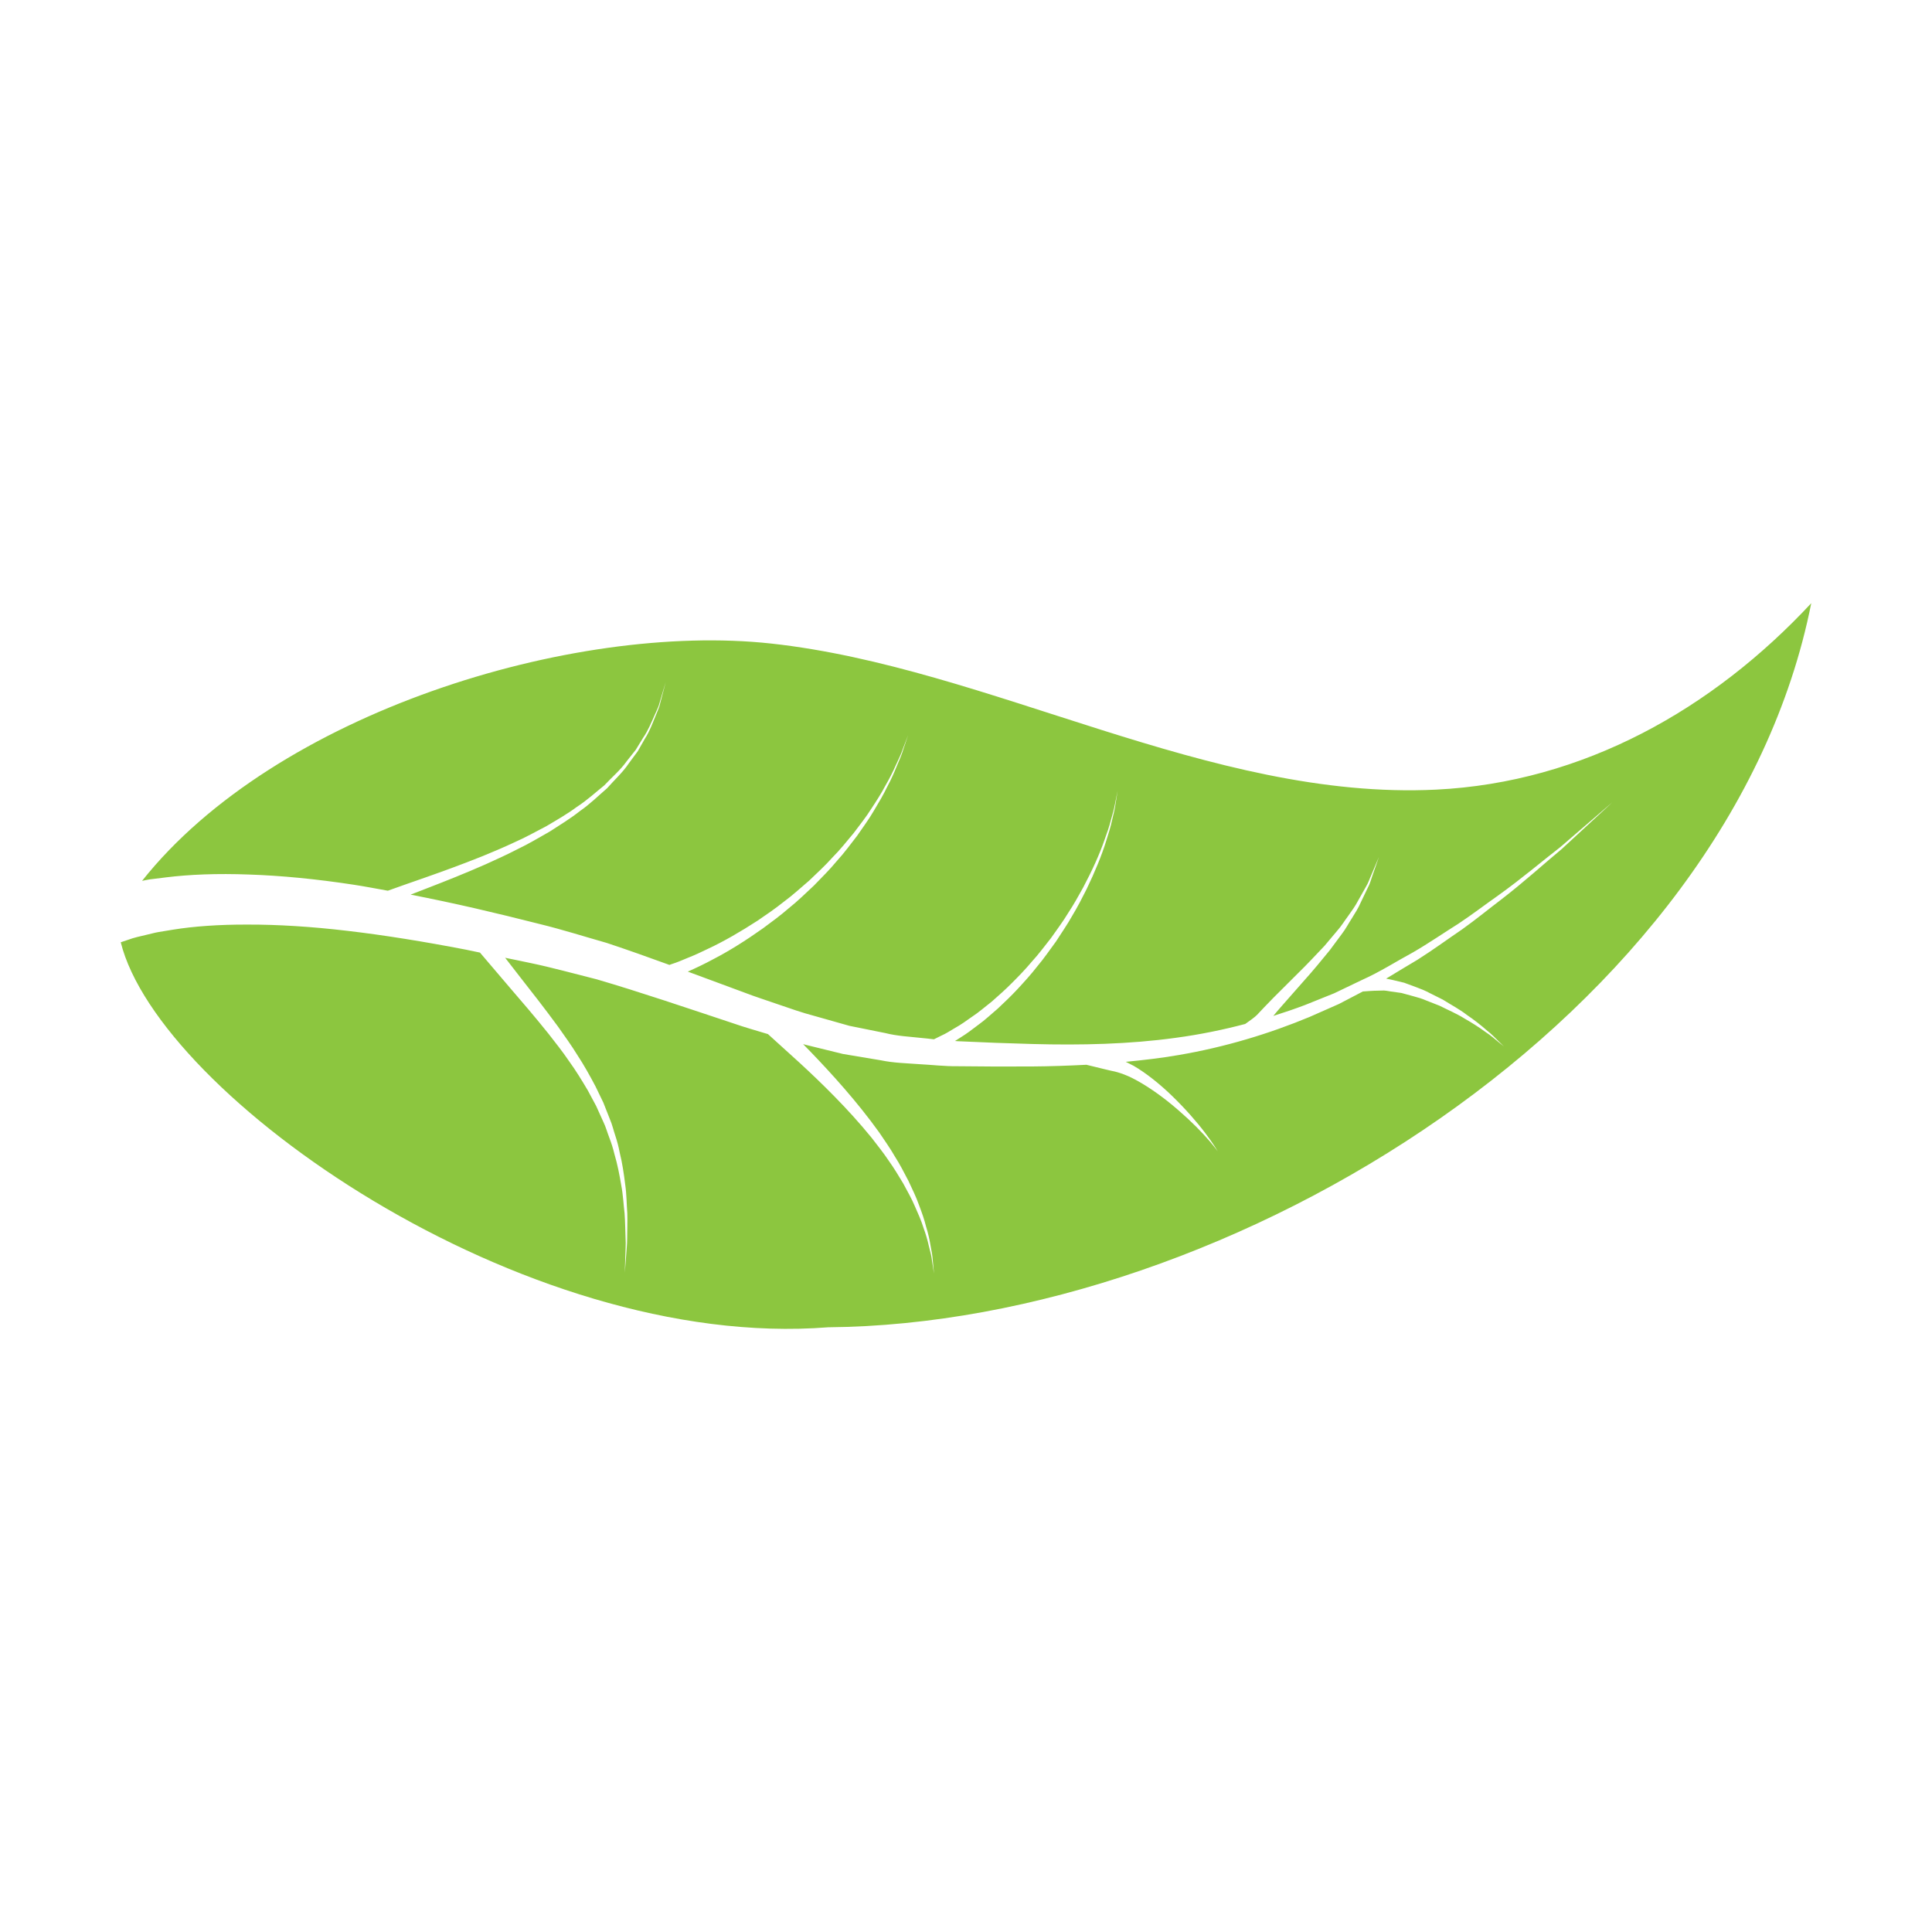 <?xml version="1.0" encoding="UTF-8"?> <svg xmlns="http://www.w3.org/2000/svg" xmlns:xlink="http://www.w3.org/1999/xlink" xmlns:svgjs="http://svgjs.com/svgjs" version="1.1" width="32" height="32"><svg xmlns="http://www.w3.org/2000/svg" width="32" height="32" viewBox="0 0 32 32" fill="none"><path d="M23.783 13.079C20.035 13.261 16.395 11.055 12.772 10.659C9.479 10.3 4.559 11.809 2.353 14.59C2.395 14.582 2.434 14.572 2.476 14.566C2.562 14.556 2.653 14.544 2.75 14.532C3.134 14.484 3.599 14.465 4.123 14.485C4.648 14.502 5.233 14.558 5.86 14.654C6.042 14.682 6.235 14.719 6.424 14.753C6.582 14.696 6.785 14.624 7.025 14.541C7.31 14.441 7.64 14.322 7.989 14.182C8.162 14.111 8.341 14.036 8.519 13.952C8.7 13.873 8.874 13.775 9.051 13.683C9.223 13.581 9.397 13.482 9.554 13.365C9.72 13.258 9.862 13.126 10.008 13.009C10.135 12.873 10.276 12.755 10.375 12.615C10.428 12.548 10.48 12.482 10.53 12.419C10.572 12.35 10.613 12.284 10.652 12.22C10.738 12.095 10.787 11.967 10.838 11.856C10.862 11.8 10.887 11.749 10.907 11.7C10.922 11.649 10.936 11.602 10.948 11.561C10.998 11.392 11.027 11.296 11.027 11.296C11.027 11.296 11.001 11.393 10.957 11.563C10.946 11.606 10.933 11.653 10.92 11.704C10.902 11.754 10.879 11.807 10.856 11.863C10.809 11.977 10.763 12.108 10.681 12.236C10.644 12.302 10.604 12.371 10.564 12.442C10.515 12.508 10.465 12.576 10.414 12.645C10.317 12.791 10.18 12.915 10.054 13.057C9.91 13.181 9.77 13.32 9.605 13.434C9.448 13.558 9.275 13.664 9.104 13.774C8.929 13.873 8.754 13.978 8.574 14.064C8.397 14.155 8.219 14.237 8.045 14.315C7.698 14.468 7.369 14.598 7.087 14.707C6.984 14.747 6.89 14.784 6.801 14.818C7.146 14.885 7.499 14.96 7.862 15.043C8.212 15.124 8.571 15.211 8.936 15.304C9.321 15.398 9.67 15.51 10.05 15.618C10.397 15.733 10.742 15.856 11.088 15.982C11.102 15.977 11.114 15.973 11.129 15.967C11.208 15.943 11.296 15.905 11.397 15.863C11.499 15.823 11.613 15.771 11.737 15.71C11.985 15.594 12.263 15.434 12.551 15.247C12.693 15.15 12.84 15.05 12.981 14.937C13.127 14.83 13.262 14.705 13.402 14.586C13.534 14.459 13.67 14.335 13.79 14.2C13.918 14.072 14.028 13.931 14.139 13.799C14.242 13.661 14.347 13.531 14.431 13.396C14.518 13.264 14.599 13.138 14.663 13.016C14.733 12.896 14.789 12.783 14.835 12.68C14.883 12.578 14.925 12.489 14.951 12.413C15.009 12.262 15.042 12.175 15.042 12.175C15.042 12.175 15.012 12.263 14.96 12.417C14.937 12.494 14.899 12.585 14.854 12.688C14.812 12.793 14.761 12.909 14.695 13.032C14.635 13.158 14.558 13.288 14.476 13.425C14.396 13.564 14.296 13.699 14.197 13.843C14.09 13.98 13.984 14.127 13.86 14.262C13.743 14.404 13.61 14.535 13.48 14.669C13.344 14.795 13.21 14.928 13.066 15.042C12.927 15.163 12.781 15.27 12.64 15.374C12.353 15.578 12.075 15.752 11.824 15.882C11.666 15.968 11.518 16.037 11.392 16.093C11.703 16.208 12.014 16.324 12.327 16.439C12.518 16.513 12.709 16.572 12.902 16.64C13.094 16.706 13.287 16.774 13.482 16.825L14.069 16.991L14.664 17.111C14.862 17.161 15.063 17.17 15.264 17.192C15.333 17.198 15.401 17.206 15.469 17.214C15.502 17.198 15.543 17.178 15.594 17.152C15.664 17.122 15.735 17.075 15.822 17.024C15.909 16.976 16.003 16.91 16.105 16.837C16.21 16.769 16.312 16.678 16.426 16.59C16.534 16.495 16.649 16.394 16.759 16.283C16.871 16.171 16.985 16.054 17.091 15.927C17.204 15.805 17.303 15.668 17.408 15.537C17.504 15.399 17.607 15.264 17.692 15.122C17.784 14.983 17.863 14.84 17.94 14.701C18.088 14.422 18.211 14.152 18.294 13.912C18.337 13.793 18.376 13.683 18.4 13.583C18.428 13.483 18.454 13.397 18.466 13.324C18.495 13.178 18.512 13.095 18.512 13.095C18.512 13.095 18.499 13.179 18.475 13.325C18.466 13.399 18.442 13.486 18.419 13.587C18.397 13.689 18.363 13.8 18.324 13.922C18.249 14.166 18.135 14.442 17.996 14.73C17.924 14.873 17.849 15.02 17.762 15.164C17.68 15.311 17.582 15.451 17.49 15.595C17.388 15.732 17.292 15.875 17.183 16.003C17.079 16.137 16.968 16.259 16.858 16.378C16.749 16.496 16.635 16.603 16.527 16.705C16.414 16.8 16.313 16.897 16.207 16.972C16.103 17.051 16.009 17.123 15.917 17.179C15.882 17.201 15.85 17.222 15.818 17.242C15.836 17.243 15.852 17.246 15.87 17.246C16.285 17.266 16.694 17.281 17.1 17.292C17.912 17.314 18.709 17.295 19.47 17.19C19.867 17.137 20.253 17.058 20.625 16.96C20.701 16.907 20.788 16.844 20.821 16.809C20.888 16.739 20.979 16.639 21.096 16.522C21.212 16.406 21.348 16.27 21.494 16.125C21.641 15.982 21.789 15.824 21.938 15.666C22.008 15.583 22.078 15.501 22.146 15.419C22.218 15.339 22.271 15.249 22.332 15.168C22.391 15.085 22.449 15.005 22.492 14.922C22.537 14.841 22.581 14.764 22.621 14.693C22.665 14.623 22.686 14.551 22.714 14.491C22.74 14.43 22.762 14.377 22.781 14.333C22.818 14.245 22.839 14.194 22.839 14.194C22.839 14.194 22.821 14.246 22.79 14.336C22.774 14.381 22.756 14.436 22.733 14.499C22.71 14.561 22.693 14.636 22.653 14.708C22.618 14.783 22.579 14.863 22.538 14.948C22.501 15.035 22.448 15.119 22.393 15.207C22.337 15.293 22.288 15.389 22.221 15.475C22.156 15.562 22.091 15.65 22.025 15.739C21.886 15.909 21.746 16.08 21.609 16.232C21.474 16.385 21.348 16.528 21.24 16.651C21.184 16.714 21.134 16.773 21.09 16.827C21.268 16.771 21.443 16.711 21.613 16.647C21.776 16.581 21.938 16.516 22.098 16.452C22.252 16.378 22.405 16.305 22.555 16.233C22.86 16.097 23.131 15.921 23.404 15.774C23.671 15.619 23.915 15.45 24.155 15.3C24.39 15.144 24.603 14.98 24.81 14.835C25.22 14.541 25.554 14.254 25.841 14.033C26.391 13.56 26.705 13.289 26.705 13.289C26.705 13.289 26.4 13.571 25.867 14.063C25.587 14.294 25.262 14.593 24.861 14.902C24.659 15.055 24.451 15.226 24.219 15.392C23.984 15.551 23.743 15.729 23.479 15.896C23.309 15.995 23.137 16.103 22.959 16.209C22.989 16.215 23.022 16.222 23.056 16.229C23.118 16.244 23.186 16.26 23.257 16.277C23.323 16.302 23.393 16.328 23.465 16.354C23.537 16.38 23.61 16.41 23.68 16.448C23.751 16.483 23.823 16.52 23.896 16.556C24.032 16.642 24.175 16.716 24.294 16.809C24.418 16.893 24.528 16.98 24.618 17.059C24.712 17.133 24.78 17.206 24.83 17.255C24.88 17.303 24.908 17.331 24.908 17.331C24.908 17.331 24.877 17.306 24.823 17.262C24.769 17.218 24.696 17.152 24.596 17.087C24.5 17.017 24.384 16.942 24.255 16.869C24.13 16.79 23.984 16.729 23.844 16.658C23.772 16.629 23.699 16.601 23.627 16.573C23.557 16.542 23.484 16.52 23.414 16.502C23.344 16.483 23.277 16.464 23.213 16.447C23.15 16.438 23.091 16.429 23.037 16.422C22.982 16.414 22.935 16.402 22.884 16.407C22.836 16.409 22.794 16.41 22.759 16.41C22.723 16.411 22.642 16.417 22.573 16.422C22.443 16.49 22.312 16.558 22.179 16.628C22.019 16.698 21.856 16.77 21.692 16.843C21.027 17.12 20.293 17.344 19.515 17.476C19.23 17.525 18.939 17.559 18.646 17.587C18.688 17.607 18.729 17.628 18.776 17.653C18.977 17.769 19.212 17.955 19.424 18.162C19.636 18.368 19.83 18.59 19.962 18.766C20.096 18.941 20.169 19.069 20.169 19.069C20.169 19.069 20.084 18.949 19.935 18.789C19.787 18.628 19.574 18.428 19.348 18.247C19.122 18.067 18.878 17.91 18.688 17.825C18.589 17.782 18.517 17.761 18.465 17.748C18.426 17.742 18.178 17.681 17.995 17.636C17.697 17.651 17.398 17.662 17.098 17.664C16.686 17.667 16.272 17.665 15.859 17.66C15.655 17.663 15.437 17.637 15.226 17.626C15.014 17.61 14.799 17.606 14.591 17.562L13.962 17.457L13.347 17.306C13.332 17.303 13.317 17.298 13.302 17.294C13.342 17.335 13.383 17.377 13.427 17.422C13.757 17.765 14.19 18.237 14.562 18.756C14.651 18.889 14.744 19.018 14.822 19.155C14.907 19.287 14.976 19.425 15.046 19.558C15.109 19.693 15.173 19.822 15.219 19.952C15.267 20.079 15.311 20.201 15.339 20.317C15.375 20.431 15.397 20.537 15.413 20.633C15.432 20.727 15.446 20.81 15.45 20.88C15.463 21.017 15.47 21.096 15.47 21.096C15.47 21.096 15.458 21.018 15.437 20.881C15.429 20.813 15.41 20.731 15.385 20.639C15.364 20.545 15.335 20.442 15.294 20.331C15.259 20.218 15.208 20.102 15.153 19.979C15.101 19.855 15.03 19.732 14.961 19.603C14.885 19.477 14.808 19.347 14.718 19.222C14.633 19.094 14.534 18.972 14.439 18.848C14.045 18.362 13.593 17.925 13.246 17.605C12.997 17.379 12.809 17.209 12.72 17.128C12.529 17.07 12.335 17.016 12.149 16.951C11.368 16.692 10.609 16.433 9.885 16.221C9.513 16.128 9.129 16.021 8.783 15.95C8.641 15.919 8.507 15.893 8.367 15.864C8.444 15.963 8.53 16.074 8.626 16.198C8.808 16.43 9.022 16.703 9.242 17.003C9.349 17.156 9.463 17.311 9.565 17.478C9.673 17.642 9.77 17.817 9.863 17.993L9.993 18.262C10.03 18.355 10.066 18.447 10.102 18.538C10.141 18.628 10.162 18.724 10.193 18.815C10.223 18.906 10.247 18.997 10.264 19.089C10.309 19.27 10.334 19.448 10.355 19.617C10.38 19.786 10.378 19.947 10.39 20.095C10.394 20.242 10.388 20.378 10.388 20.499C10.389 20.619 10.374 20.723 10.37 20.809C10.356 20.981 10.349 21.079 10.349 21.079C10.349 21.079 10.351 20.98 10.357 20.808C10.358 20.723 10.369 20.618 10.361 20.498C10.356 20.379 10.356 20.244 10.345 20.097C10.327 19.951 10.321 19.792 10.289 19.627C10.261 19.461 10.228 19.287 10.176 19.112C10.155 19.023 10.127 18.934 10.093 18.846C10.059 18.759 10.035 18.667 9.993 18.581C9.954 18.493 9.914 18.405 9.874 18.318L9.736 18.061C9.637 17.894 9.536 17.728 9.423 17.573C9.316 17.414 9.196 17.266 9.085 17.122C8.855 16.835 8.631 16.575 8.438 16.351C8.231 16.107 8.063 15.91 7.95 15.778C7.873 15.762 7.792 15.744 7.715 15.729C7.021 15.595 6.364 15.489 5.757 15.418C5.15 15.346 4.595 15.313 4.107 15.314C3.62 15.312 3.201 15.344 2.867 15.398C2.783 15.411 2.704 15.424 2.63 15.437C2.557 15.449 2.497 15.468 2.436 15.481C2.318 15.509 2.22 15.529 2.122 15.566C2.076 15.582 2.035 15.596 2 15.607C2.627 18.137 8.643 22.382 13.718 21.984C20.409 21.927 28.649 16.796 30 9.991C28.374 11.738 26.231 12.96 23.783 13.079Z" fill="#8CC63F"></path></svg><style>@media (prefers-color-scheme: light) { :root { filter: none; } } </style></svg> 